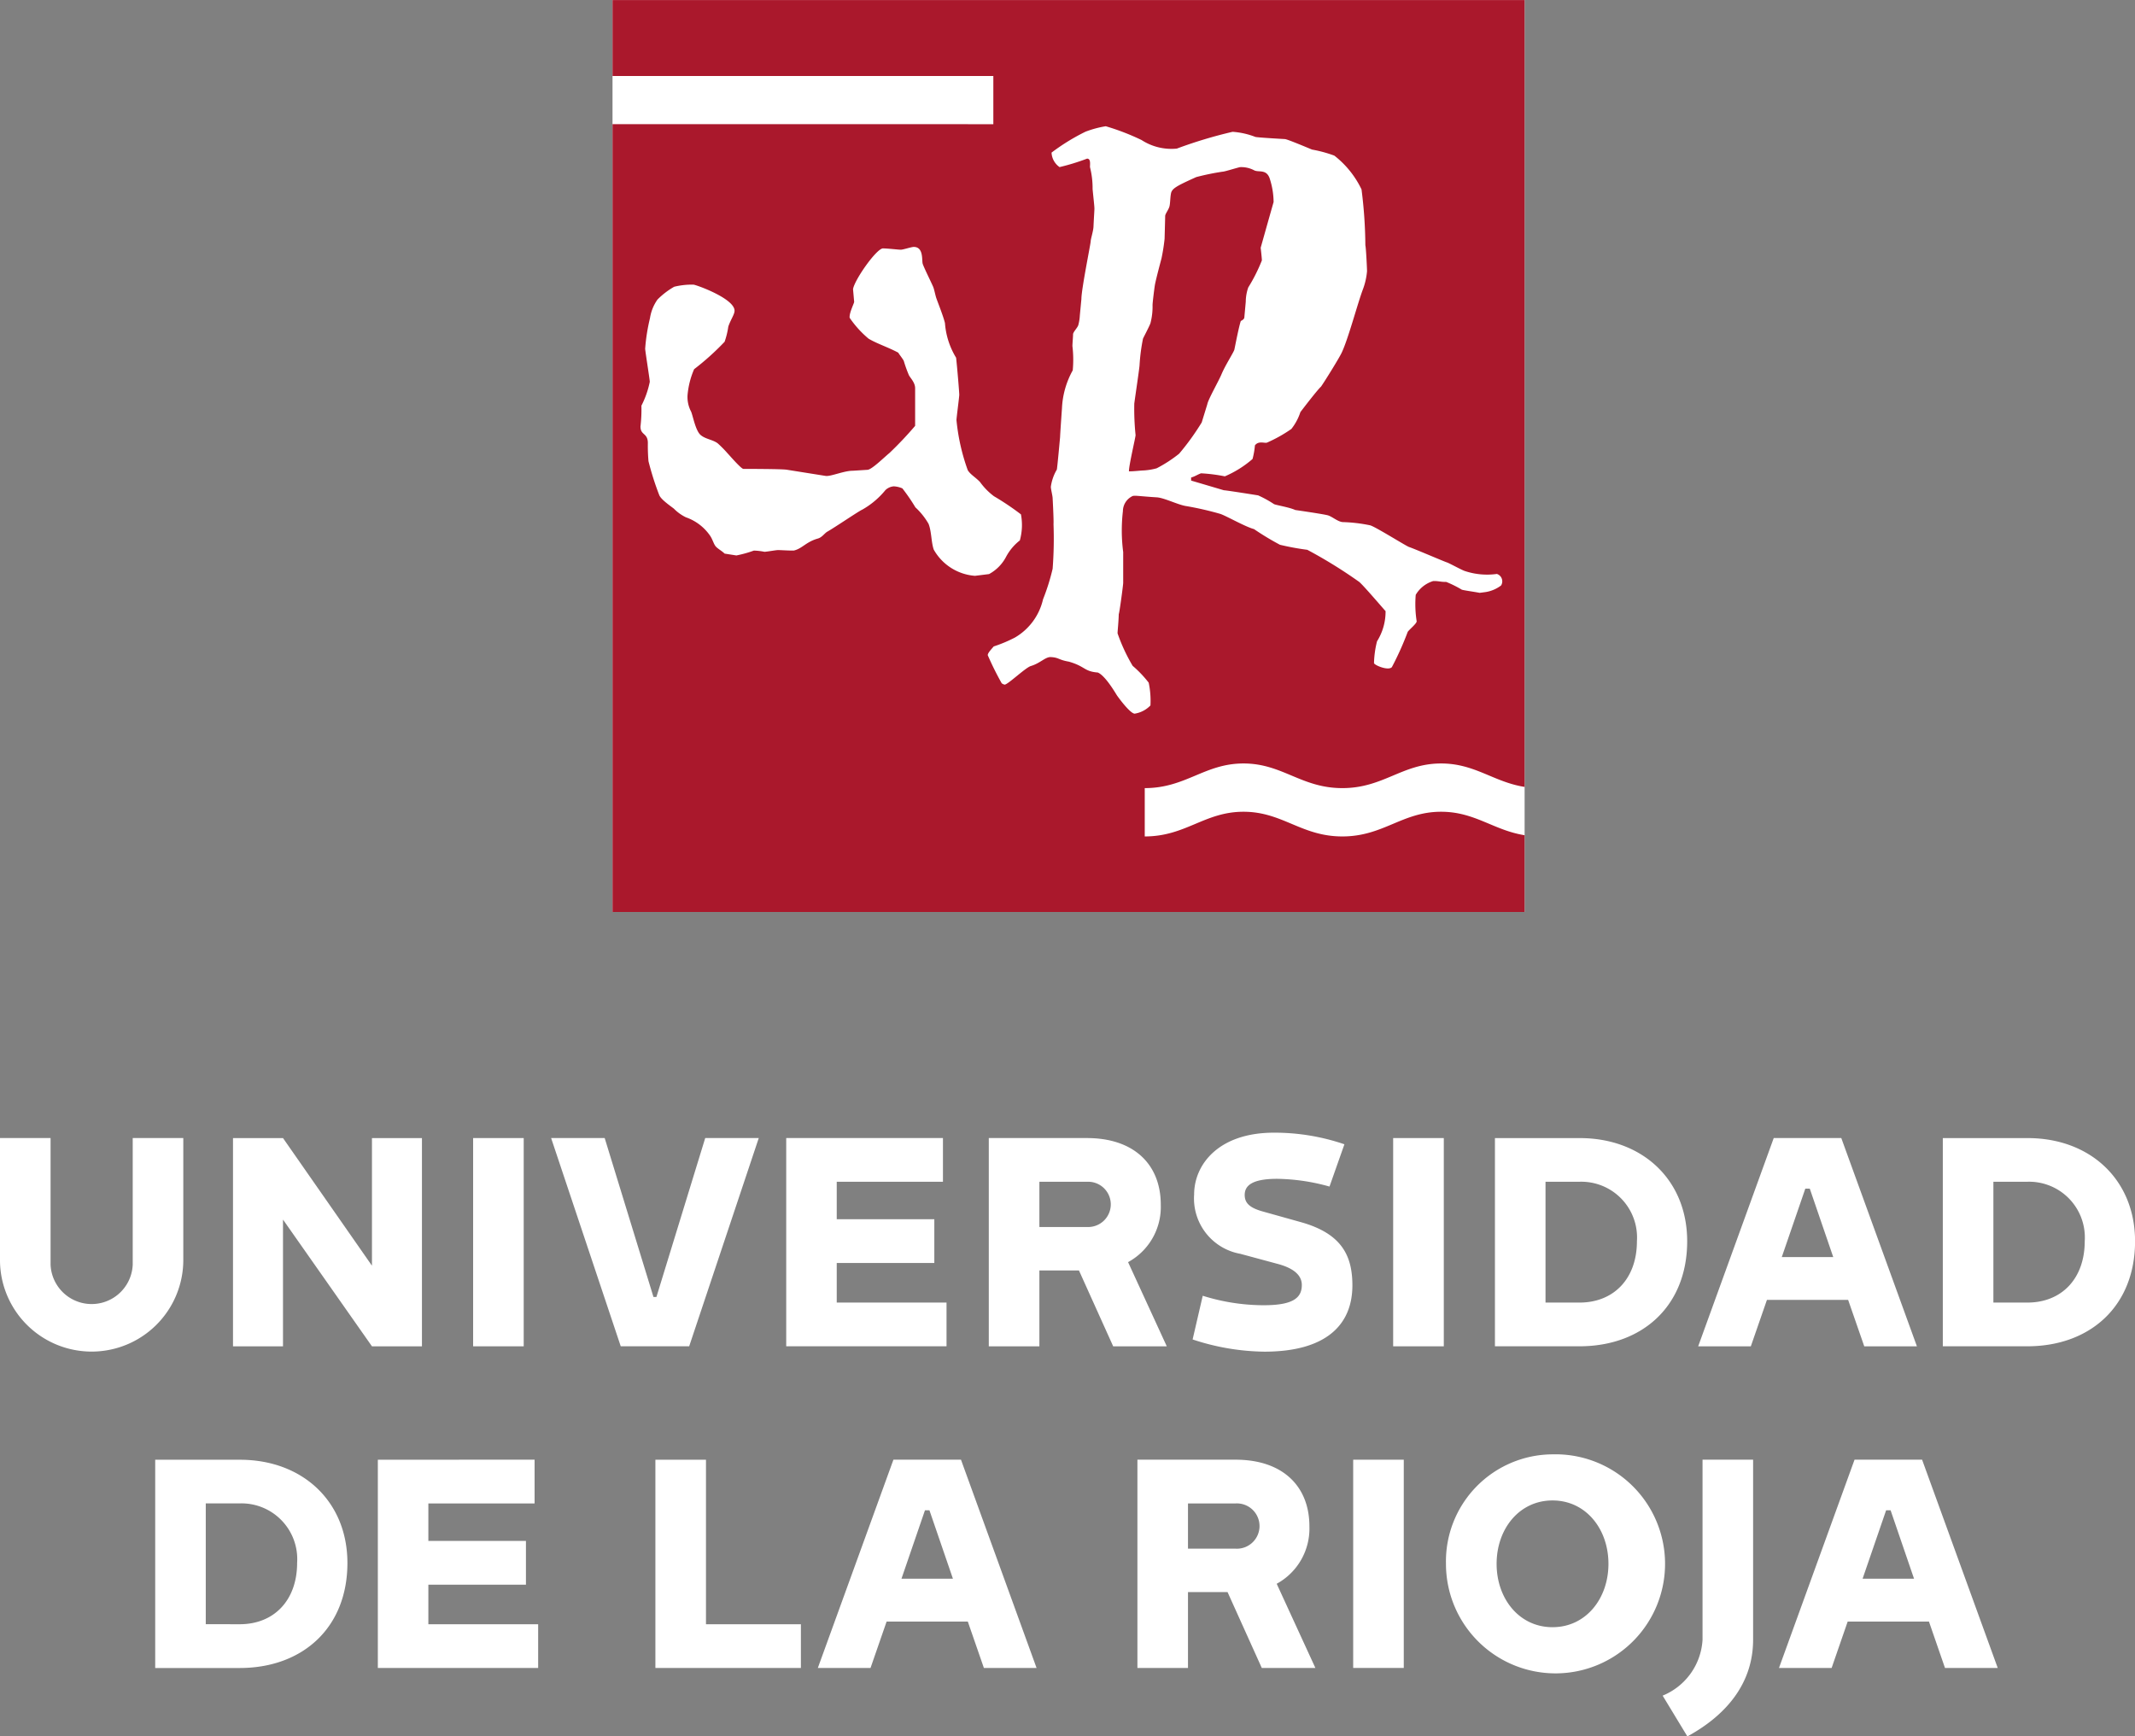 <svg xmlns="http://www.w3.org/2000/svg" width="153.148" height="124.57" viewBox="0 0 153.148 124.57">
  <rect x="0" y="0" width="153.148" height="124.57" fill="#808080" stroke="none"/>
  <g id="Grupo_158" data-name="Grupo 158" transform="translate(-1255.273 -5925.915)">
    <rect id="Rectángulo_63" data-name="Rectángulo 63" width="65.427" height="65.425" transform="translate(1299.21 5925.915)" fill="#fff"/>
    <path id="Trazado_545" data-name="Trazado 545" d="M1268.421,6016.417a6.575,6.575,0,0,1-13.148,0v-8.858h3.628v9.092a2.949,2.949,0,0,0,5.892,0v-9.092h3.628Z" fill="#fff"/>
    <path id="Trazado_546" data-name="Trazado 546" d="M1281.954,6022.5l-6.381-9.092v9.092h-3.586v-14.94h3.586l6.381,9.155v-9.155h3.586v14.94Z" fill="#fff"/>
    <rect id="Rectángulo_64" data-name="Rectángulo 64" width="3.629" height="14.94" transform="translate(1289.211 6007.559)" fill="#fff"/>
    <path id="Trazado_547" data-name="Trazado 547" d="M1302.147,6018.958h.213l3.5-11.4h3.841l-4.992,14.94H1299.8l-4.994-14.94h3.842Z" fill="#fff"/>
    <path id="Trazado_548" data-name="Trazado 548" d="M1322.913,6007.559v3.135h-7.619v2.689h7v3.139h-7v2.838h7.876v3.138h-11.5v-14.94Z" fill="#fff"/>
    <path id="Trazado_549" data-name="Trazado 549" d="M1329.831,6010.695v3.244h3.416a1.624,1.624,0,1,0,0-3.244Zm2.838,6.362h-2.838v5.442h-3.63v-14.94h7.046c3.352,0,5.291,1.877,5.291,4.781a4.508,4.508,0,0,1-2.346,4.12l2.776,6.039h-3.844Z" fill="#fff"/>
    <path id="Trazado_550" data-name="Trazado 550" d="M1350.641,6011.038a14.551,14.551,0,0,0-3.754-.555c-1.8,0-2.329.489-2.329,1.153,0,.532.28.895,1.236,1.173l2.821.79c2.855.809,3.668,2.348,3.668,4.526,0,2.858-1.917,4.758-6.317,4.758a16.881,16.881,0,0,1-5.144-.876l.726-3.135a14.677,14.677,0,0,0,4.355.68c2.025,0,2.752-.469,2.752-1.45,0-.77-.7-1.239-1.728-1.514l-2.689-.726a4.033,4.033,0,0,1-3.308-4.249c0-2.154,1.751-4.44,5.722-4.44a15.481,15.481,0,0,1,5.059.832Z" fill="#fff"/>
    <rect id="Rectángulo_65" data-name="Rectángulo 65" width="3.633" height="14.94" transform="translate(1355.207 6007.559)" fill="#fff"/>
    <path id="Trazado_551" data-name="Trazado 551" d="M1368.573,6019.361c2.472,0,4.12-1.728,4.12-4.4a4,4,0,0,0-4.12-4.268h-2.437v8.666Zm-6.065-11.8h6.082c4.486,0,7.708,2.987,7.708,7.4,0,4.655-3.222,7.536-7.725,7.536h-6.065Z" fill="#fff"/>
    <path id="Trazado_552" data-name="Trazado 552" d="M1385.092,6011.187h-.32l-1.688,4.909h3.691Zm-4.228,11.312h-3.777l5.419-14.94h4.847l5.424,14.94H1389l-1.156-3.33h-5.825Z" fill="#fff"/>
    <path id="Trazado_553" data-name="Trazado 553" d="M1400.7,6019.361c2.472,0,4.115-1.728,4.115-4.4a4,4,0,0,0-4.115-4.268h-2.437v8.666Zm-6.065-11.8h6.083c4.486,0,7.707,2.987,7.707,7.4,0,4.655-3.221,7.536-7.725,7.536h-6.065Z" fill="#fff"/>
    <path id="Trazado_554" data-name="Trazado 554" d="M1272.467,6042.437c2.476,0,4.119-1.73,4.119-4.4a4,4,0,0,0-4.119-4.269h-2.434v8.666Zm-6.061-11.8h6.082c4.483,0,7.706,2.99,7.706,7.407,0,4.652-3.223,7.533-7.727,7.533h-6.061Z" fill="#fff"/>
    <path id="Trazado_555" data-name="Trazado 555" d="M1293.62,6030.633v3.139H1286v2.689h7v3.139h-7v2.838h7.876v3.136h-11.5v-14.94Z" fill="#fff"/>
    <path id="Trazado_556" data-name="Trazado 556" d="M1305.915,6042.438h6.808v3.136h-10.437v-14.94h3.629Z" fill="#fff"/>
    <path id="Trazado_557" data-name="Trazado 557" d="M1321.943,6034.261h-.32l-1.685,4.909h3.69Zm-4.225,11.312h-3.78l5.422-14.94h4.846l5.422,14.94h-3.779l-1.153-3.327h-5.825Z" fill="#fff"/>
    <path id="Trazado_558" data-name="Trazado 558" d="M1340.49,6033.771v3.245h3.416a1.625,1.625,0,1,0,0-3.245Zm2.838,6.36h-2.838v5.442h-3.628v-14.94h7.044c3.353,0,5.293,1.88,5.293,4.781a4.508,4.508,0,0,1-2.346,4.12l2.775,6.039h-3.845Z" fill="#fff"/>
    <rect id="Rectángulo_66" data-name="Rectángulo 66" width="3.628" height="14.94" transform="translate(1352.34 6030.633)" fill="#fff"/>
    <path id="Trazado_559" data-name="Trazado 559" d="M1366.639,6042.649c2.392,0,4.011-2.048,4.011-4.546s-1.619-4.546-4.011-4.546-4.011,2.048-4.011,4.546S1364.247,6042.649,1366.639,6042.649Zm0-12.4a7.858,7.858,0,1,1-7.644,7.854A7.68,7.68,0,0,1,1366.639,6030.249Z" fill="#fff"/>
    <path id="Trazado_560" data-name="Trazado 560" d="M1377.4,6030.633h3.627v12.914c0,2.944-1.705,5.293-4.715,6.938l-1.774-2.926a4.615,4.615,0,0,0,2.862-4.012Z" fill="#fff"/>
    <path id="Trazado_561" data-name="Trazado 561" d="M1390.889,6034.261h-.32l-1.688,4.909h3.69Zm-4.229,11.312h-3.776l5.419-14.94h4.846l5.425,14.94h-3.783l-1.15-3.327h-5.83Z" fill="#fff"/>
    <path id="Trazado_562" data-name="Trazado 562" d="M1344.472,5980.686c2.8,0,4.137,1.768,7.09,1.768s4.285-1.768,7.084-1.768c2.431,0,3.753,1.327,5.99,1.682v-56.45H1299.21v5.45h27.317v3.456H1299.21v56.516h65.426v-5.507c-2.237-.355-3.559-1.683-5.99-1.683-2.8,0-4.137,1.771-7.084,1.771s-4.286-1.771-7.09-1.771-4.137,1.771-7.084,1.771v-3.467C1340.335,5982.454,1341.674,5980.686,1344.472,5980.686Zm-22.22-15.344c-.188-.56-.154-1.3-.372-1.848a4.966,4.966,0,0,0-.944-1.182,13.486,13.486,0,0,0-.933-1.361,1.787,1.787,0,0,0-.612-.146.964.964,0,0,0-.606.271,5.853,5.853,0,0,1-1.66,1.4c-.243.1-1.957,1.27-2.509,1.582-.192.108-.369.4-.666.489-.853.238-1.119.71-1.711.858-.072.029-.984-.028-1.15-.028s-.819.123-.985.123a4.35,4.35,0,0,0-.755-.086,8.351,8.351,0,0,1-1.254.349l-.843-.132c-.21-.206-.526-.366-.658-.54s-.209-.481-.375-.73a3.489,3.489,0,0,0-1.741-1.333,3.109,3.109,0,0,1-.868-.624c-.325-.249-.937-.669-1.053-.984a20.634,20.634,0,0,1-.767-2.418,12.927,12.927,0,0,1-.045-1.3c0-.744-.529-.544-.529-1.191a10.571,10.571,0,0,0,.067-1.493,6.585,6.585,0,0,0,.6-1.711c0-.166-.331-2.214-.331-2.38a13.405,13.405,0,0,1,.346-2.189,3.123,3.123,0,0,1,.54-1.336,5.633,5.633,0,0,1,1.194-.915,5.286,5.286,0,0,1,1.381-.152c.165,0,2.906.975,2.951,1.851.013.275-.285.661-.449,1.164a5.635,5.635,0,0,1-.264,1.082,18.6,18.6,0,0,1-2.187,1.968,5.94,5.94,0,0,0-.472,1.865,2.236,2.236,0,0,0,.236,1.142c.132.229.313,1.371.694,1.708.348.306.89.338,1.239.609a8.286,8.286,0,0,1,.705.716c.091.088.967,1.113,1.133,1.113,0,0,2.784,0,3.113.06l2.8.446c.357.043,1.327-.377,1.922-.372l1.067-.068c.312-.018,1.19-.893,1.577-1.208a25.868,25.868,0,0,0,1.839-1.945v-2.7c0-.4-.32-.709-.443-.927a9.734,9.734,0,0,1-.372-1.035c-.069-.149-.375-.53-.392-.587-.7-.381-1.528-.644-2.134-1.007a7.3,7.3,0,0,1-1.354-1.494c-.054-.334.344-1.087.321-1.155l-.08-.9c.091-.646,1.651-2.881,2.137-2.926.323,0,1.124.094,1.29.094s.761-.2.927-.2c.727,0,.567.972.644,1.213.083.263.626,1.358.75,1.648.074.183.125.466.2.729.049.192.512,1.313.646,1.874a5.542,5.542,0,0,0,.8,2.486c.095.867.226,2.492.226,2.655s-.2,1.654-.2,1.82a14.668,14.668,0,0,0,.807,3.585c.171.306.572.523.884.858a4.682,4.682,0,0,0,1,1.019,19.1,19.1,0,0,1,1.934,1.3,4.108,4.108,0,0,1-.08,1.869,3.672,3.672,0,0,0-1,1.2,2.974,2.974,0,0,1-1.208,1.214l-1.009.126A3.711,3.711,0,0,1,1322.252,5965.342Zm14.415,11.77c-.274,0-.948-.852-1.266-1.3-.066-.094-.824-1.422-1.379-1.65-1.009-.083-.875-.435-2.08-.781-.752-.129-.709-.3-1.3-.327-.383-.014-.753.441-1.422.641-.383.112-1.62,1.308-1.877,1.336a.514.514,0,0,1-.217-.1,21.9,21.9,0,0,1-1-2.014c0-.163.272-.441.429-.627a10.056,10.056,0,0,0,1.525-.64,4.274,4.274,0,0,0,2.011-2.738,15.368,15.368,0,0,0,.69-2.195,28.444,28.444,0,0,0,.063-3.2c.023-.286-.063-1.854-.063-1.854,0-.163-.129-.661-.129-.824a3.279,3.279,0,0,1,.429-1.233c.035-.123.235-2.346.235-2.346,0-.16.135-2.069.135-2.069a6.151,6.151,0,0,1,.772-2.709,8.246,8.246,0,0,0-.023-1.742c0-.161.046-.678.046-.841s.309-.455.375-.658a3.3,3.3,0,0,0,.111-.7l.112-1.176c0-.7.666-3.97.666-4.134s.181-.712.2-1.035c.04-.841.068-1.165.068-1.325s-.068-.741-.131-1.393a6.174,6.174,0,0,0-.186-1.571c-.006-.194.072-.612-.209-.612a15.784,15.784,0,0,1-1.974.607,1.337,1.337,0,0,1-.575-1.039,14.9,14.9,0,0,1,2.435-1.5,7.4,7.4,0,0,1,1.453-.392,16.884,16.884,0,0,1,2.568.99,3.939,3.939,0,0,0,2.529.615,32.522,32.522,0,0,1,4-1.205,5.562,5.562,0,0,1,1.636.367c.2.048,2.112.154,2.112.154.165,0,1.659.633,1.951.753a9.387,9.387,0,0,1,1.6.434,6.782,6.782,0,0,1,1.951,2.424,32.9,32.9,0,0,1,.275,4.008c.051.194.12,1.7.12,1.86a4.894,4.894,0,0,1-.3,1.313c-.383,1.018-1.058,3.587-1.533,4.563-.206.421-1.167,1.971-1.465,2.4-.309.286-1.436,1.771-1.482,1.831a3.876,3.876,0,0,1-.647,1.21,10.227,10.227,0,0,1-1.745.979c-.171.066-.606-.154-.87.2a5.508,5.508,0,0,1-.171.976,7.529,7.529,0,0,1-1.986,1.244,12.052,12.052,0,0,0-1.705-.217c-.212.066-.469.243-.715.3v.221l2.351.695c.167,0,2.455.366,2.455.366a8.034,8.034,0,0,1,1.139.627c.109.066,1.127.232,1.522.423,0,0,2.152.309,2.375.392.314.112.669.432,1.013.475a11.125,11.125,0,0,1,2,.235c.429.137,2.609,1.51,2.781,1.553.464.161,2.449,1.016,2.7,1.1.166.046,1.116.578,1.328.632a5.055,5.055,0,0,0,2.271.2.559.559,0,0,1,.3.827,2.479,2.479,0,0,1-1.1.472l-.434.057c-.544-.1-1.105-.172-1.282-.226a8.014,8.014,0,0,0-1.122-.558c-.389.011-.578-.077-.938-.06a2.2,2.2,0,0,0-1.247.987,8.022,8.022,0,0,0,.068,1.9c0,.16-.492.554-.641.752a21.6,21.6,0,0,1-1.138,2.535c-.263.286-1.288-.155-1.282-.295a7.063,7.063,0,0,1,.217-1.559,4.006,4.006,0,0,0,.613-2.166c-.063-.054-1.717-2-1.923-2.117a34.119,34.119,0,0,0-3.691-2.28,18.7,18.7,0,0,1-1.962-.361,19.671,19.671,0,0,1-1.86-1.124c-.641-.169-2.083-1-2.449-1.1a22.541,22.541,0,0,0-2.4-.549c-.573-.077-1.591-.6-2.129-.63-1.4-.088-1.637-.168-1.791-.063a1.206,1.206,0,0,0-.637,1.056,12.056,12.056,0,0,0,.021,2.935v2.206c0,.16-.272,2.186-.318,2.243-.014.573-.086,1.216-.086,1.379a12.656,12.656,0,0,0,1.083,2.332,8.157,8.157,0,0,1,1.15,1.207,6.257,6.257,0,0,1,.126,1.634A2,2,0,0,1,1336.667,5977.112Zm.624-17.446a4.537,4.537,0,0,0,.95-.155,9.656,9.656,0,0,0,1.613-1.047,17.831,17.831,0,0,0,1.62-2.243l.4-1.3c.068-.369.812-1.651,1.035-2.191.275-.647.876-1.565.91-1.745.1-.484.315-1.6.458-2.04.1-.058.257-.126.257-.286l.1-1.1a3.218,3.218,0,0,1,.178-1.021,12.084,12.084,0,0,0,.978-1.943c0-.163-.086-.907-.086-.907s.756-2.686.927-3.278a5.558,5.558,0,0,0-.291-1.723c-.247-.663-.8-.383-1.116-.561a1.981,1.981,0,0,0-1.013-.22c-.538.14-1.087.321-1.253.327a17.776,17.776,0,0,0-1.877.386c-1.43.646-1.751.821-1.814,1.19-.057.306-.046.635-.1.887s-.314.555-.314.718-.041,1.562-.041,1.625a13.493,13.493,0,0,1-.223,1.416c-.057.212-.383,1.433-.469,1.88-.046.266-.172,1.3-.172,1.462a4.7,4.7,0,0,1-.154,1.316c-.109.283-.515,1.044-.532,1.1a13.408,13.408,0,0,0-.246,1.889c0,.163-.292,2.117-.378,2.758a18.468,18.468,0,0,0,.092,2.268c0,.164-.487,2.192-.475,2.6C1336.536,5959.738,1337.131,5959.666,1337.291,5959.666Z" fill="#aa182c"/>
  </g>
</svg>
